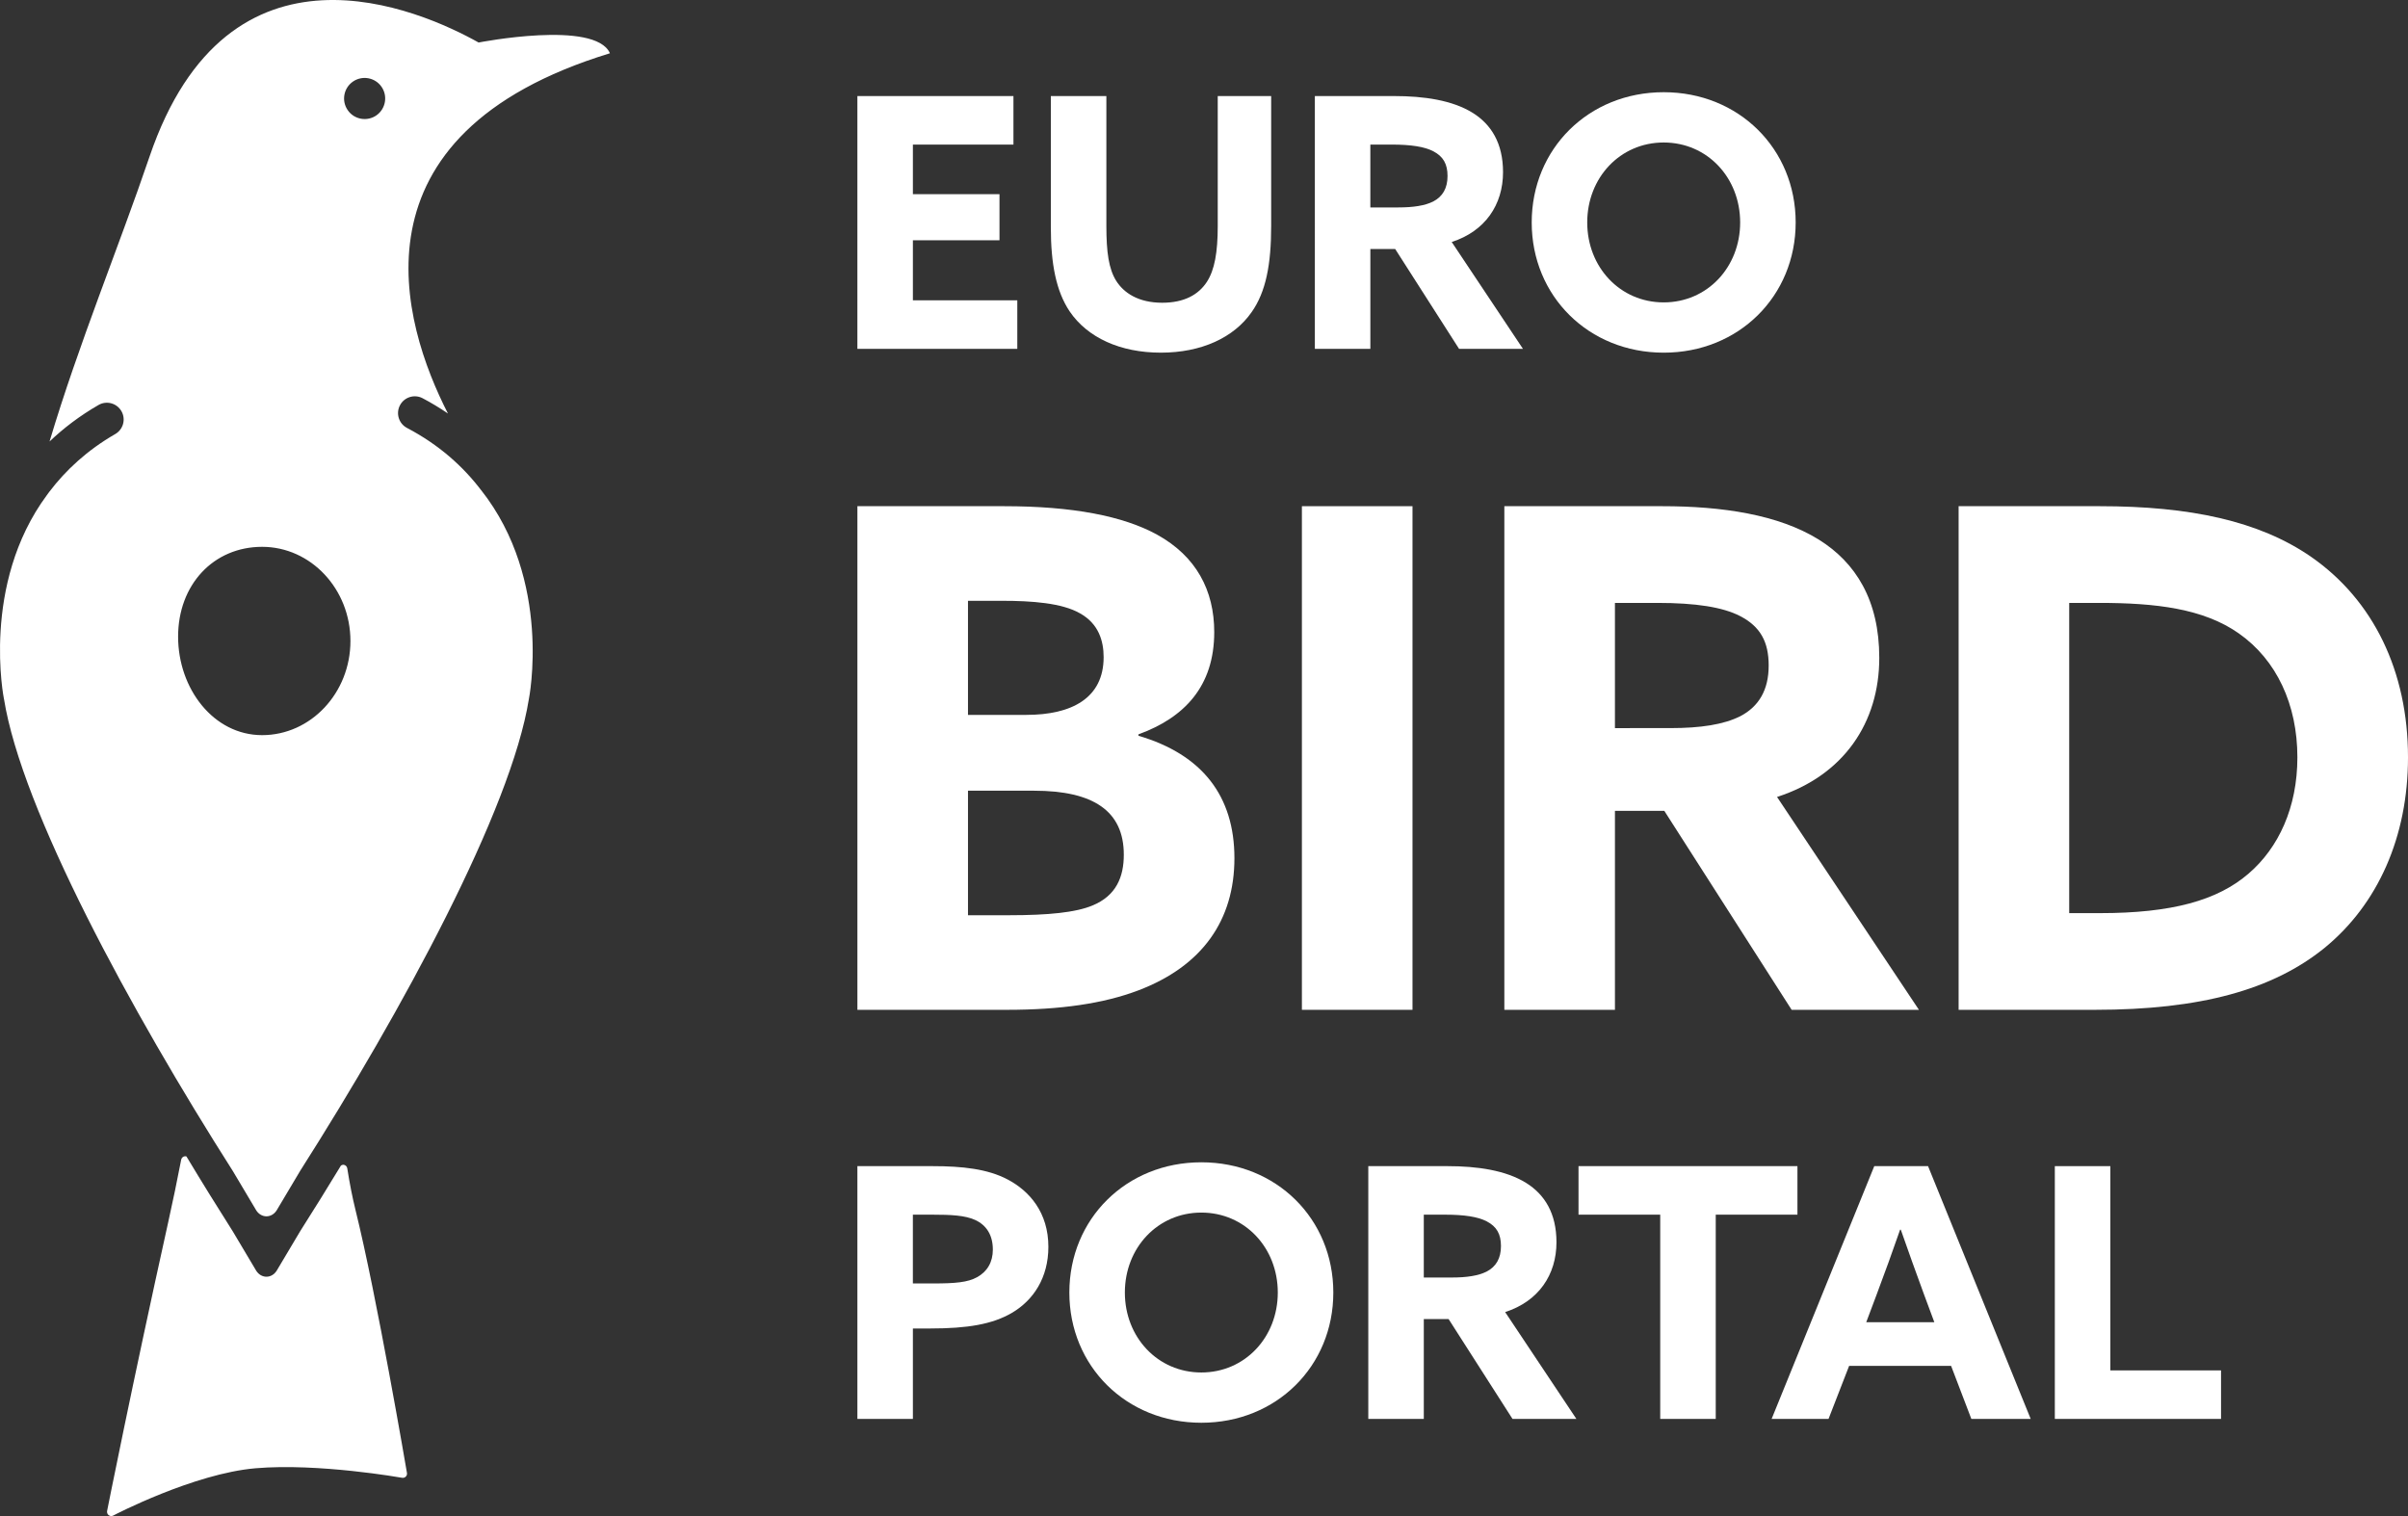 <?xml version="1.0" encoding="utf-8"?>
<!-- Generator: Adobe Illustrator 16.0.4, SVG Export Plug-In . SVG Version: 6.00 Build 0)  -->
<!DOCTYPE svg PUBLIC "-//W3C//DTD SVG 1.1//EN" "http://www.w3.org/Graphics/SVG/1.1/DTD/svg11.dtd">
<svg version="1.1" id="Capa_1" xmlns="http://www.w3.org/2000/svg" xmlns:xlink="http://www.w3.org/1999/xlink" x="0px" y="0px"
	 width="310.386px" height="195.422px" viewBox="0 0 310.386 195.422" enable-background="new 0 0 310.386 195.422"
	 xml:space="preserve">
<rect x="0" y="0" width="310.386" height="195.422" fill="#333333" stroke="none"/>
<g>
	<path fill="#FFFFFF" d="M44.761,150.598c-0.036-0.225-0.21-0.404-0.434-0.448c-0.126-0.024-0.242,0.015-0.348,0.075l-0.02-0.001
		c-1.758,2.904-3.53,5.757-5.287,8.517h0.002l-3.021,5.075c-0.307,0.478-0.793,0.759-1.309,0.759c-0.517,0-1.004-0.281-1.311-0.759
		l-3.02-5.075l0,0c-1.988-3.125-3.998-6.369-5.982-9.672H24.03c-0.076-0.021-0.154-0.033-0.234-0.018
		c-0.222,0.039-0.396,0.211-0.441,0.432c-0.514,2.671-1.08,5.393-1.68,8.093c-4.689,21.146-7.838,37.041-7.871,37.199
		c-0.039,0.209,0.045,0.422,0.217,0.546c0.094,0.069,0.205,0.104,0.316,0.104c0.093,0,0.184-0.022,0.268-0.069
		c0.103-0.059,10.381-5.415,18.348-6.092c8.111-0.688,18.792,1.218,18.89,1.231c0.168,0.027,0.343-0.034,0.466-0.157
		c0.121-0.125,0.178-0.3,0.146-0.471c-0.037-0.229-3.9-22.889-6.646-33.952C45.431,154.383,45.077,152.595,44.761,150.598z"/>
	<path fill="#FFFFFF" d="M62.003,63.169c-2.32-3.047-5.412-5.838-9.54-8.006c-1.058-0.555-1.464-1.863-0.909-2.92
		c0.554-1.057,1.863-1.465,2.919-0.909c1.163,0.61,2.24,1.274,3.265,1.967C51.813,41.714,44.339,17.351,78.62,6.866
		c-1.902-4.335-16.926-1.385-16.926-1.385C54.207,1.296,29.45-9.76,19.265,20.216C15.358,31.708,10.14,44.333,6.386,56.91
		c1.803-1.714,3.885-3.308,6.314-4.706c1.029-0.597,2.355-0.241,2.951,0.795c0.596,1.035,0.239,2.356-0.795,2.952
		c-3.604,2.075-6.363,4.636-8.477,7.416l0.002-0.006c-0.02,0.026-0.037,0.052-0.057,0.078c-0.095,0.126-0.187,0.253-0.278,0.379
		c-8.536,11.54-5.535,26.293-5.535,26.293l0.002-0.012c2.288,14.309,16.328,40.163,29.501,60.857l3.02,5.075
		c0.307,0.477,0.794,0.759,1.311,0.759c0.516,0,1.002-0.282,1.309-0.759l3.021-5.075h-0.002
		c13.17-20.688,27.205-46.536,29.498-60.846v0.001c0,0,3.082-15.256-6.17-26.951L62.003,63.169z M33.786,94.763
		c-6.276,0-10.829-6.004-10.829-12.696s4.553-11.578,10.829-11.578c6.279,0,11.385,5.442,11.385,12.137
		C45.171,89.314,40.065,94.763,33.786,94.763z M48.521,14.869c-1.196,0.833-2.854,0.547-3.689-0.654
		c-0.842-1.195-0.549-2.848,0.644-3.687c1.202-0.842,2.853-0.551,3.694,0.647C50.011,12.375,49.718,14.023,48.521,14.869z"/>
</g>
<g>
	<g>
		<path fill="#FFFFFF" d="M110.515,12.382h20.116v6.255H117.67v6.392h11.162v5.941H117.67v7.741h13.457v6.255h-20.612V12.382z"/>
		<path fill="#FFFFFF" d="M163.85,29.168c0,4.906-0.676,8.462-2.521,11.072c-2.293,3.286-6.479,5.22-11.701,5.22
			c-5.221,0-9.451-1.934-11.745-5.31c-1.755-2.61-2.431-6.167-2.431-10.802V12.382h7.156V29.08c0,3.465,0.314,5.58,1.26,7.11
			c0.99,1.576,2.88,2.835,5.94,2.835c2.835,0,4.679-1.035,5.761-2.7c0.99-1.53,1.396-3.78,1.396-7.201V12.382h6.886V29.168z"/>
		<path fill="#FFFFFF" d="M169.48,12.382h10.217c3.87,0,7.514,0.54,10.125,2.161c2.387,1.484,3.916,3.916,3.916,7.651
			c0,4.185-2.295,7.606-6.615,9l9.182,13.772h-8.236l-8.236-12.872h-3.197v12.872h-7.154V12.382z M180.238,26.739
			c1.934,0,3.42-0.226,4.498-0.765c1.217-0.631,1.848-1.71,1.848-3.286c0-1.53-0.541-2.52-1.848-3.195
			c-1.125-0.585-2.879-0.856-5.354-0.856h-2.748v8.102H180.238z"/>
		<path fill="#FFFFFF" d="M197.434,28.674c0-9.496,7.337-16.788,17.014-16.788c9.676,0,17.01,7.292,17.01,16.788
			s-7.334,16.787-17.01,16.787C204.771,45.46,197.434,38.17,197.434,28.674z M224.303,28.674c0-5.761-4.23-10.306-9.855-10.306
			c-5.626,0-9.857,4.545-9.857,10.306s4.231,10.306,9.857,10.306C220.072,38.98,224.303,34.435,224.303,28.674z"/>
	</g>
	<g>
		<path fill="#FFFFFF" d="M110.515,65.251h18.919c8.788,0,15.333,1.255,19.727,3.677c5.022,2.778,7.352,7.172,7.352,12.552
			c0,6.994-3.854,11.029-9.771,13.181v0.18c8.248,2.421,12.373,7.801,12.373,15.781c0,7.981-4.125,13.899-12.373,17.038
			c-4.484,1.704-10.044,2.51-16.949,2.51h-19.276V65.251z M132.301,92.151c5.83,0,9.955-2.152,9.955-7.441
			c0-2.062-0.627-4.304-3.049-5.649c-2.33-1.345-6.277-1.615-10.043-1.615h-4.393v14.706H132.301z M130.061,117.977
			c5.111,0,8.609-0.359,10.76-1.257c3.05-1.255,4.035-3.675,4.035-6.545c0-5.648-3.945-8.249-11.566-8.249h-8.518v16.051H130.061z"
			/>
		<path fill="#FFFFFF" d="M167.812,65.251h14.256v64.919h-14.256V65.251z"/>
		<path fill="#FFFFFF" d="M193.906,65.251h20.354c7.711,0,14.976,1.077,20.176,4.304c4.753,2.96,7.799,7.802,7.799,15.244
			c0,8.339-4.57,15.153-13.179,17.933l18.291,27.438h-16.409l-16.41-25.645h-6.365v25.645h-14.256V65.251z M215.336,93.855
			c3.855,0,6.814-0.448,8.968-1.524c2.419-1.255,3.675-3.408,3.675-6.545c0-3.05-1.076-5.022-3.675-6.367
			c-2.243-1.165-5.739-1.703-10.673-1.703h-5.469v16.14H215.336z"/>
		<path fill="#FFFFFF" d="M252.461,65.251h18.203c11.566,0,20.533,1.884,27.259,6.546c7.981,5.56,12.463,14.705,12.463,25.825
			c0,10.222-3.855,18.919-10.759,24.568c-6.637,5.38-15.961,7.98-29.592,7.98h-17.574V65.251z M270.664,117.707
			c9.235,0,15.152-1.613,19.188-5.11c3.856-3.318,6.276-8.519,6.276-14.974c0-6.815-2.69-12.554-7.531-15.961
			c-4.574-3.229-10.76-3.945-18.023-3.945h-3.857v39.991H270.664z"/>
	</g>
	<g>
		<path fill="#FFFFFF" d="M110.515,150.321h9.677c3.869,0,7.109,0.36,9.676,1.71c2.836,1.486,5.266,4.276,5.266,8.686
			c0,4.005-1.938,6.886-4.682,8.505c-2.52,1.486-5.76,2.025-10.531,2.025h-2.25v11.656h-7.155V150.321z M120.281,165.442
			c2.835,0,4.455-0.135,5.67-0.81c1.304-0.72,2.025-1.936,2.025-3.555c0-1.845-0.809-3.151-2.295-3.826
			c-1.307-0.585-3.062-0.676-5.581-0.676h-2.431v8.867H120.281z"/>
		<path fill="#FFFFFF" d="M137.837,166.613c0-9.496,7.337-16.788,17.013-16.788s17.012,7.292,17.012,16.788
			s-7.336,16.786-17.012,16.786S137.837,176.109,137.837,166.613z M164.705,166.613c0-5.761-4.23-10.306-9.855-10.306
			s-9.857,4.545-9.857,10.306c0,5.76,4.232,10.306,9.857,10.306S164.705,172.373,164.705,166.613z"/>
		<path fill="#FFFFFF" d="M176.368,150.321h10.216c3.871,0,7.516,0.54,10.127,2.16c2.385,1.485,3.914,3.916,3.914,7.651
			c0,4.185-2.295,7.606-6.615,9l9.182,13.771h-8.234l-8.238-12.871h-3.195v12.871h-7.155V150.321z M187.125,164.677
			c1.936,0,3.42-0.225,4.5-0.765c1.215-0.631,1.846-1.71,1.846-3.286c0-1.53-0.54-2.52-1.846-3.194
			c-1.125-0.586-2.881-0.856-5.355-0.856h-2.746v8.102H187.125z"/>
		<path fill="#FFFFFF" d="M213.998,156.576h-10.531v-6.255h28.219v6.255h-10.531v26.328h-7.156V156.576z"/>
		<path fill="#FFFFFF" d="M241.59,150.321h6.932l13.23,32.583h-7.65l-2.611-6.84H238.35l-2.656,6.84h-7.336L241.59,150.321z
			 M240.555,170.438h8.776l-1.353-3.646c-0.943-2.566-2.113-5.806-2.969-8.281h-0.089c-0.854,2.476-2.026,5.715-3.062,8.462
			L240.555,170.438z"/>
		<path fill="#FFFFFF" d="M264.863,150.321h7.155v26.329h14.269v6.254h-21.424V150.321z"/>
	</g>
</g>
</svg>
